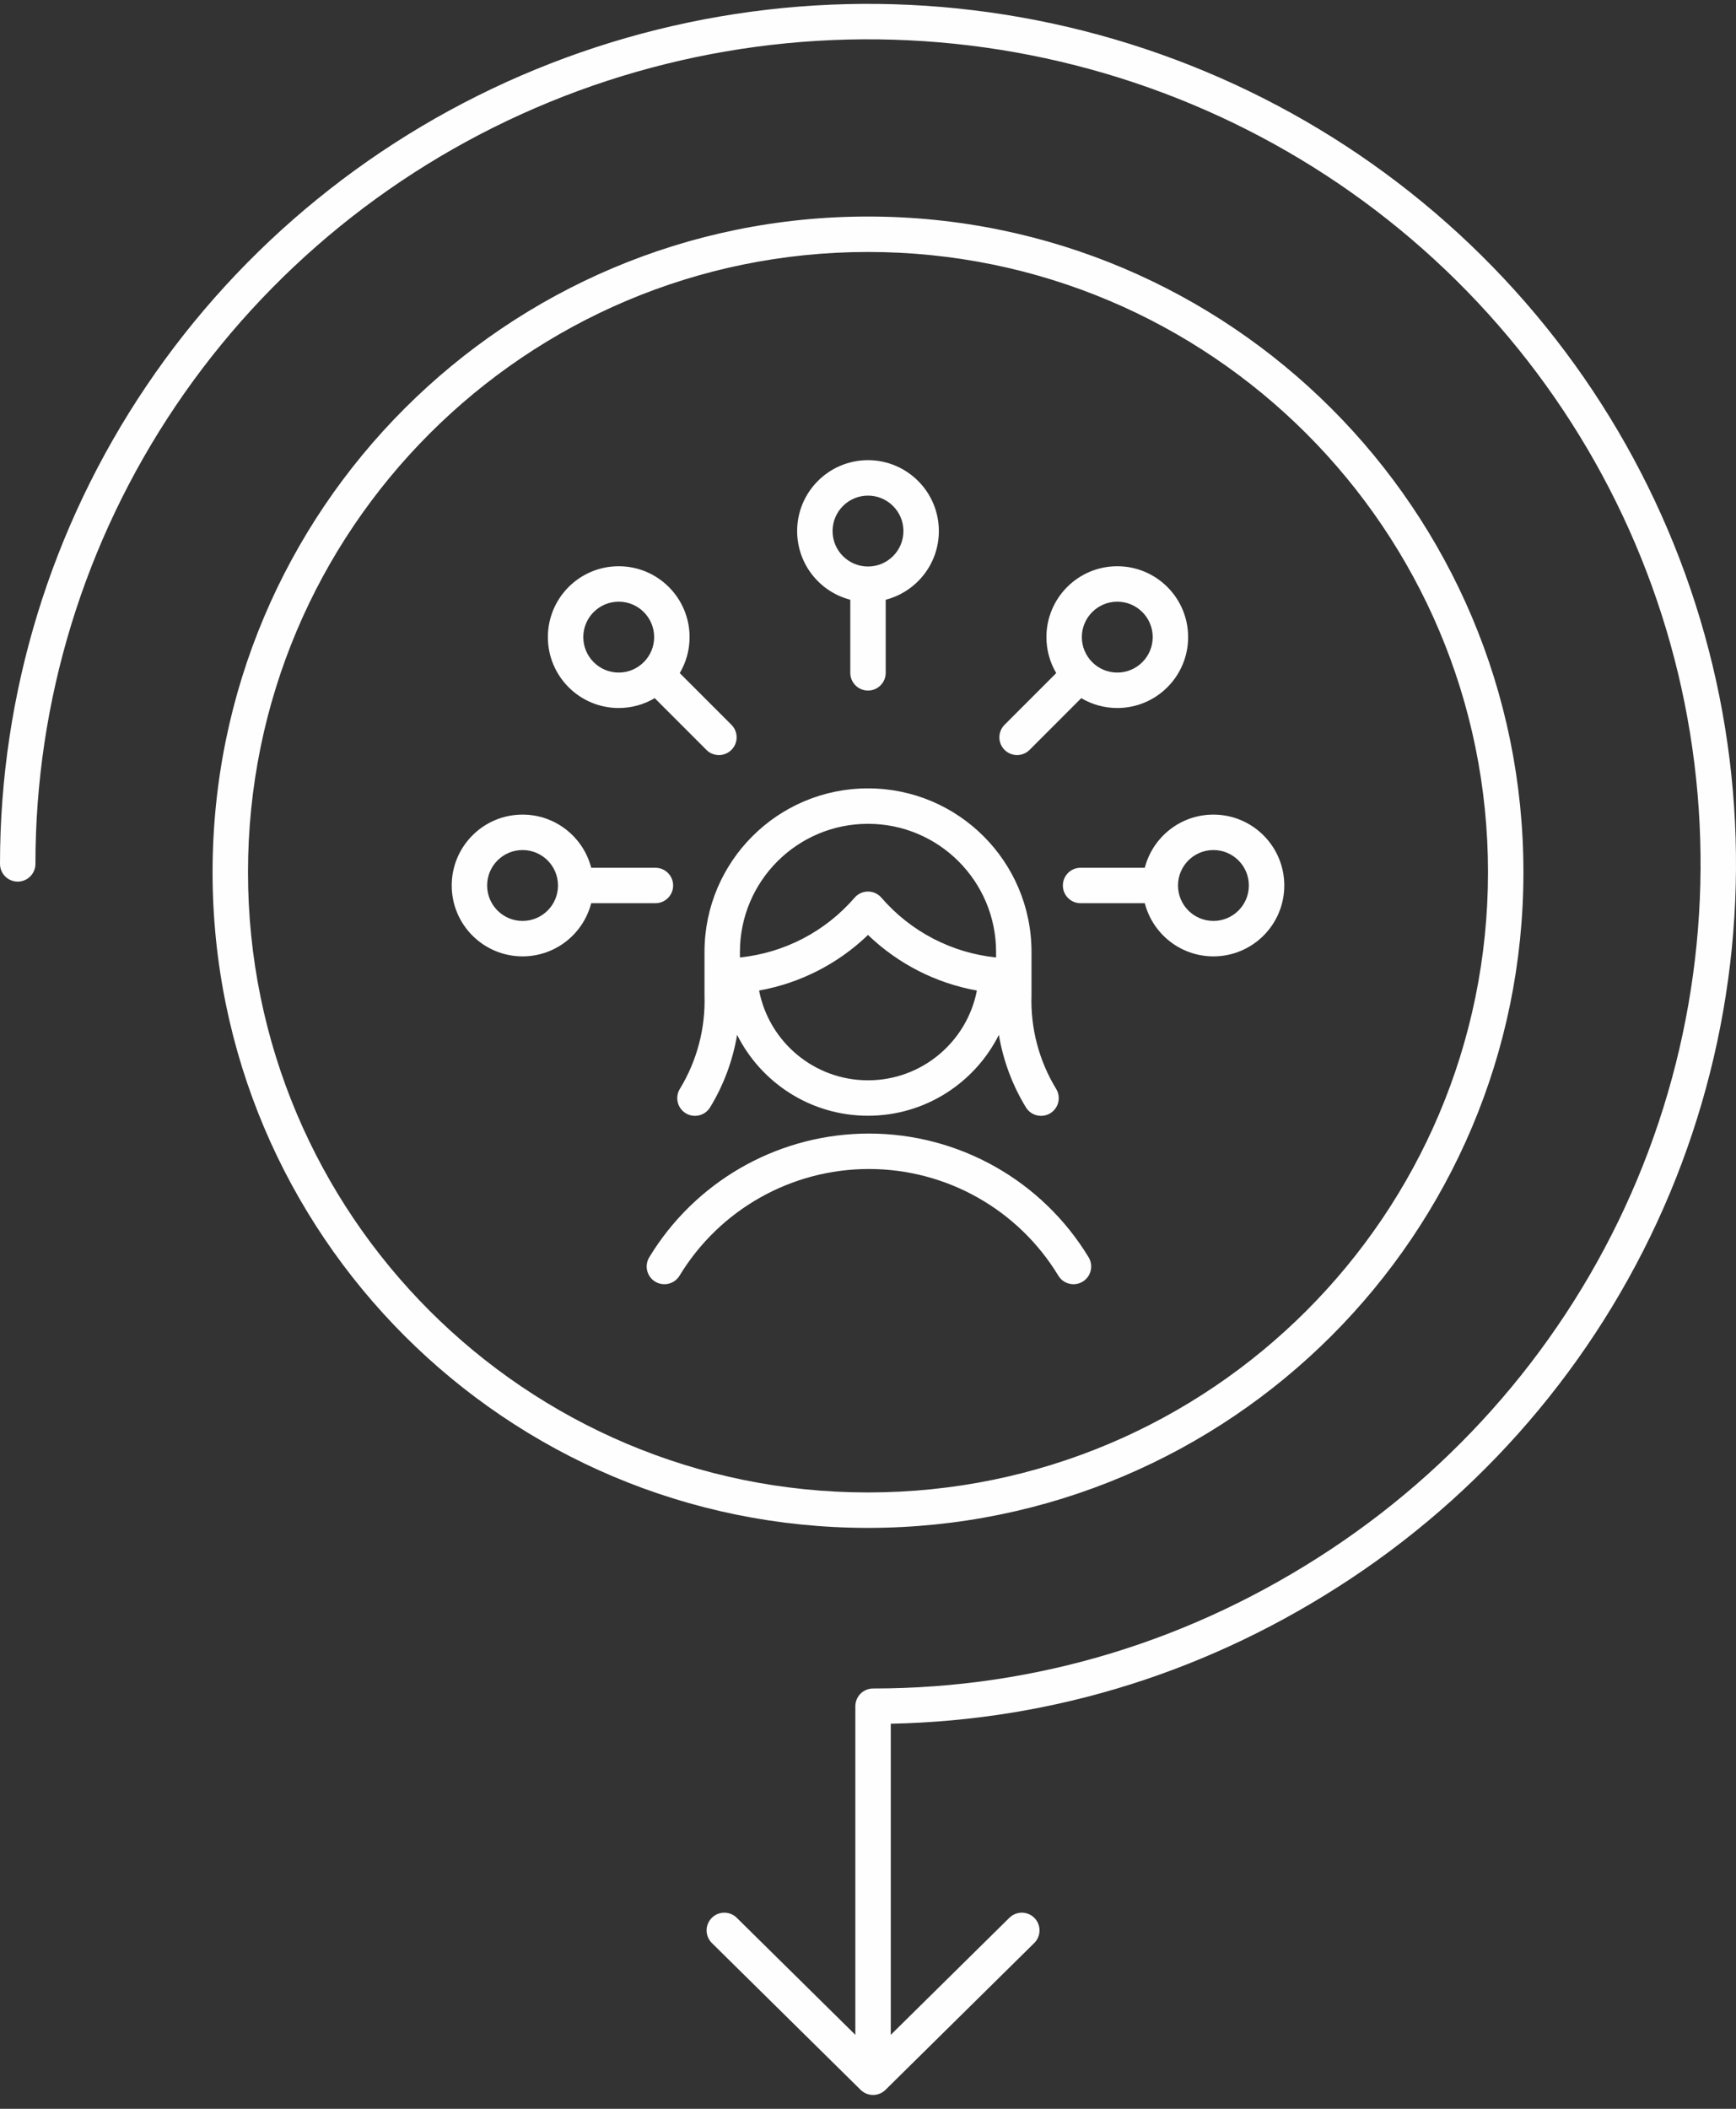 <svg width="98" height="119" viewBox="0 0 98 119" fill="none" xmlns="http://www.w3.org/2000/svg">
<rect x="0" y="0" width="98" height="119" fill="#333333" stroke="none"/>
<path d="M30.252 3.912C39.204 0.24 49.054 -0.721 58.558 1.151C68.061 3.023 76.791 7.643 83.644 14.43C90.498 21.216 95.167 29.864 97.059 39.28C98.95 48.696 97.978 58.457 94.269 67.326C90.559 76.195 84.276 83.774 76.219 89.105C68.444 94.249 59.612 97.081 50.286 97.27V114.826L56.98 108.221L57.058 108.153C57.453 107.835 58.032 107.862 58.395 108.23C58.783 108.623 58.779 109.257 58.386 109.644L49.988 117.93C49.599 118.315 48.972 118.314 48.583 117.93L40.185 109.644C39.793 109.256 39.789 108.623 40.177 108.23C40.565 107.837 41.198 107.834 41.591 108.221L48.286 114.827V96.282C48.286 96.017 48.391 95.763 48.578 95.575C48.766 95.388 49.021 95.282 49.286 95.282C58.578 95.282 67.381 92.555 75.115 87.437C82.844 82.323 88.868 75.055 92.424 66.553C95.98 58.053 96.91 48.699 95.098 39.675C93.285 30.65 88.809 22.359 82.237 15.85C75.665 9.342 67.29 4.909 58.171 3.113C49.052 1.317 39.6 2.238 31.011 5.762C22.422 9.285 15.081 15.25 9.918 22.902C4.755 30.554 2 39.549 2 48.75C2 49.302 1.552 49.75 1 49.75C0.448 49.75 0 49.302 0 48.75C9.21519e-05 39.149 2.875 29.765 8.261 21.784C13.646 13.803 21.299 7.584 30.252 3.912ZM49 12.219C69.434 12.219 86 28.784 86 49.218C86 69.653 69.434 86.218 49 86.219C28.566 86.219 12 69.653 12 49.218C12 28.784 28.565 12.219 49 12.219ZM49 14.219C29.67 14.219 14 29.889 14 49.218C14 68.548 29.67 84.219 49 84.219C68.33 84.218 84 68.548 84 49.218C84 29.889 68.33 14.219 49 14.219ZM49.053 63.967C54.123 63.967 58.826 66.614 61.455 70.95C61.741 71.422 61.59 72.038 61.118 72.324C60.646 72.61 60.032 72.459 59.745 71.987C57.479 68.249 53.424 65.967 49.053 65.967C44.681 65.967 40.628 68.249 38.361 71.987L38.304 72.072C37.998 72.476 37.43 72.592 36.987 72.324C36.515 72.038 36.365 71.422 36.651 70.95L36.903 70.549C39.574 66.451 44.141 63.967 49.053 63.967ZM49 44.488C54.097 44.488 58.23 48.621 58.23 53.718V56.119C58.23 56.13 58.23 56.141 58.23 56.152C58.167 58.015 58.651 59.856 59.622 61.448C59.909 61.919 59.76 62.535 59.289 62.822C58.818 63.109 58.202 62.96 57.914 62.489C57.146 61.229 56.631 59.839 56.388 58.397C55.027 61.111 52.222 62.962 49 62.962C45.778 62.962 42.972 61.111 41.611 58.397C41.368 59.839 40.854 61.229 40.086 62.489C39.798 62.96 39.182 63.109 38.711 62.822C38.24 62.535 38.091 61.919 38.378 61.448C39.349 59.856 39.833 58.015 39.77 56.152C39.77 56.141 39.77 56.13 39.77 56.119V53.718C39.77 48.621 43.902 44.488 49 44.488ZM49 52.76C47.301 54.395 45.159 55.483 42.852 55.896C43.414 58.795 45.964 60.962 49 60.962C52.036 60.962 54.585 58.795 55.147 55.896C52.84 55.483 50.699 54.394 49 52.76ZM49 46.488C45.007 46.488 41.77 49.725 41.77 53.718V54.03C44.266 53.773 46.587 52.575 48.243 50.657L48.318 50.579C48.502 50.407 48.746 50.31 49 50.31C49.291 50.31 49.567 50.437 49.757 50.657C51.414 52.575 53.734 53.773 56.23 54.03V53.718C56.23 49.726 52.993 46.488 49 46.488ZM29.5 45.968C31.364 45.969 32.93 47.243 33.374 48.968H37C37.552 48.969 38 49.416 38 49.968C38 50.521 37.552 50.968 37 50.968H33.374C32.93 52.694 31.364 53.968 29.5 53.968C27.291 53.968 25.5 52.178 25.5 49.968C25.5 47.759 27.291 45.968 29.5 45.968ZM68.5 45.968C70.709 45.969 72.5 47.76 72.5 49.968C72.5 52.178 70.709 53.968 68.5 53.968C66.636 53.968 65.07 52.694 64.626 50.968H61C60.448 50.968 60 50.521 60 49.968C60 49.416 60.448 48.968 61 48.968H64.626C65.07 47.243 66.636 45.968 68.5 45.968ZM29.5 47.968C28.395 47.968 27.5 48.864 27.5 49.968C27.5 51.073 28.395 51.968 29.5 51.968C30.604 51.968 31.5 51.073 31.5 49.968C31.5 48.864 30.605 47.969 29.5 47.968ZM68.5 47.968C67.395 47.968 66.5 48.864 66.5 49.968C66.5 51.073 67.395 51.968 68.5 51.968C69.604 51.968 70.5 51.073 70.5 49.968C70.5 48.864 69.605 47.969 68.5 47.968ZM34.928 31.953C37.137 31.953 38.928 33.744 38.928 35.953C38.928 36.694 38.725 37.388 38.373 37.983L41.291 40.901C41.681 41.292 41.682 41.926 41.291 42.316C40.925 42.682 40.345 42.705 39.952 42.385L39.877 42.315L36.96 39.397C36.364 39.749 35.67 39.953 34.928 39.953C32.719 39.953 30.928 38.162 30.928 35.953C30.928 33.744 32.719 31.953 34.928 31.953ZM63.072 31.953C65.281 31.953 67.072 33.744 67.072 35.953C67.072 38.162 65.281 39.953 63.072 39.953C62.33 39.953 61.635 39.749 61.039 39.397L58.123 42.315C57.733 42.706 57.1 42.706 56.709 42.316C56.318 41.926 56.319 41.292 56.709 40.901L59.626 37.983C59.275 37.388 59.072 36.694 59.072 35.953C59.072 33.744 60.863 31.953 63.072 31.953ZM49 25.968C51.209 25.969 53 27.759 53 29.968C53 31.832 51.725 33.398 50 33.843V37.968C50 38.521 49.552 38.968 49 38.968C48.448 38.968 48 38.521 48 37.968V33.843C46.275 33.399 45 31.832 45 29.968C45 27.759 46.791 25.968 49 25.968ZM34.928 33.953C33.823 33.953 32.928 34.848 32.928 35.953C32.928 37.057 33.824 37.953 34.928 37.953C35.478 37.953 35.975 37.729 36.337 37.37C36.339 37.368 36.341 37.367 36.343 37.365C36.344 37.364 36.345 37.362 36.347 37.36C36.705 36.999 36.928 36.502 36.928 35.953C36.928 34.848 36.032 33.953 34.928 33.953ZM63.072 33.953C61.968 33.953 61.072 34.848 61.072 35.953C61.073 37.057 61.968 37.953 63.072 37.953C64.176 37.953 65.072 37.057 65.072 35.953C65.072 34.849 64.177 33.953 63.072 33.953ZM49 27.968C47.895 27.968 47 28.864 47 29.968C47 31.073 47.895 31.968 49 31.968C50.104 31.968 51 31.073 51 29.968C51 28.864 50.105 27.969 49 27.968Z" fill="#FEFEFE"/>
</svg>
